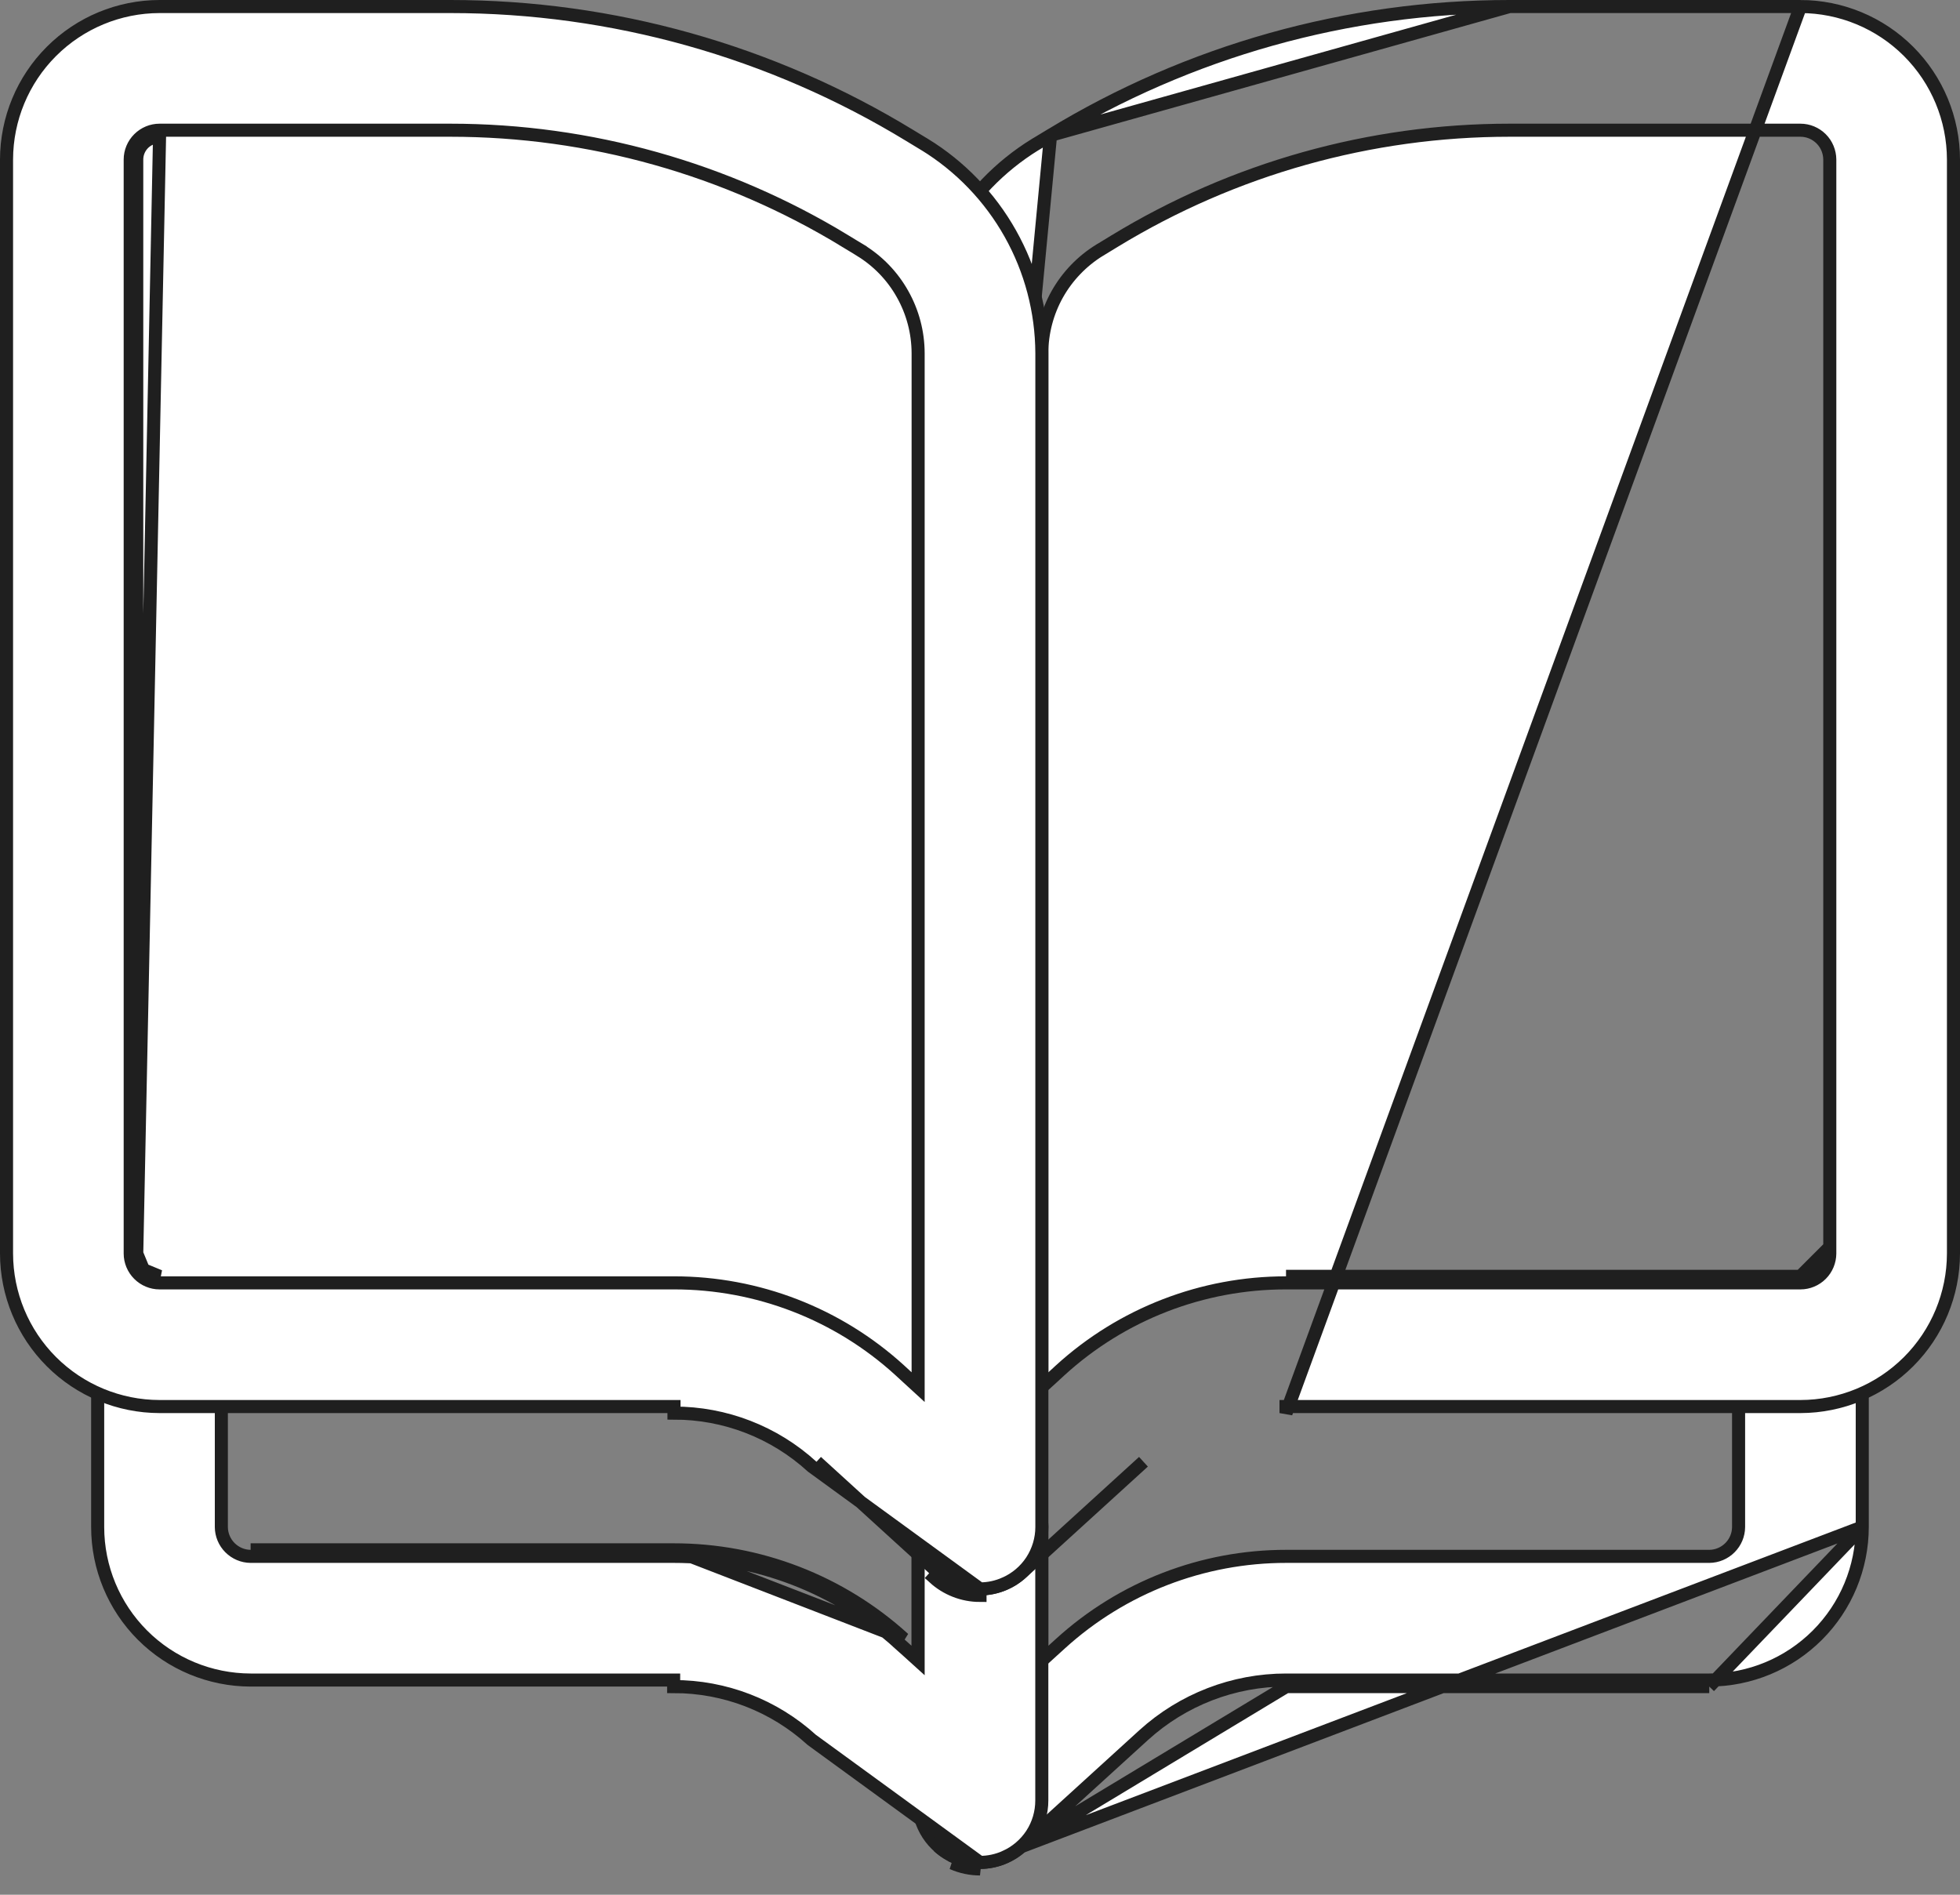<svg width="30" height="29" viewBox="0 0 30 29" fill="none" xmlns="http://www.w3.org/2000/svg">
<rect x="0" y="0" width="30" height="29" fill="#808080" stroke="none"/>
<path d="M14.999 28.505L15 28.505C15.235 28.505 15.462 28.417 15.637 28.258L14.999 28.505ZM14.999 28.505C14.868 28.505 14.738 28.477 14.617 28.424L14.617 28.423C14.449 28.349 14.306 28.228 14.206 28.075C14.106 27.921 14.053 27.742 14.053 27.558V27.558V23.372C14.053 23.121 14.153 22.88 14.33 22.703C14.508 22.525 14.749 22.426 15 22.426C15.251 22.426 15.491 22.525 15.669 22.703C15.846 22.88 15.946 23.121 15.946 23.372V25.19V25.416L16.113 25.264L16.232 25.156L16.232 25.156C17.177 24.296 18.41 23.82 19.688 23.821H19.688L26.162 23.821L26.164 23.821C26.282 23.82 26.395 23.772 26.479 23.688C26.562 23.605 26.61 23.492 26.611 23.373L26.611 23.373V23.372V20.581C26.611 20.33 26.711 20.09 26.889 19.912C27.066 19.735 27.307 19.635 27.558 19.635C27.809 19.635 28.05 19.735 28.227 19.912C28.405 20.09 28.504 20.33 28.504 20.581V23.372M14.999 28.505L28.504 23.372M19.688 25.714C18.881 25.713 18.103 26.014 17.506 26.556L17.506 26.556L15.637 28.258L19.688 25.814M19.688 25.714L19.688 25.814M19.688 25.714H19.688V25.814M19.688 25.714H26.162M19.688 25.814H26.162M26.162 25.714L26.162 25.814M26.162 25.714C26.783 25.713 27.378 25.466 27.817 25.027C28.256 24.588 28.503 23.993 28.504 23.372M26.162 25.714H26.162V25.814M26.162 25.814L28.504 23.372M15 28.605C14.854 28.605 14.71 28.574 14.576 28.515L15 28.605Z" fill="white" stroke="#1F1F1F" stroke-width="0.2"/>
<path d="M14.999 28.505H14.999C15.131 28.505 15.261 28.477 15.381 28.424L15.382 28.423C15.55 28.349 15.692 28.228 15.793 28.075C15.893 27.921 15.946 27.742 15.946 27.558V27.558V23.372C15.946 23.121 15.846 22.88 15.668 22.703C15.491 22.525 15.25 22.426 14.999 22.426C14.748 22.426 14.507 22.525 14.33 22.703C14.152 22.88 14.053 23.121 14.053 23.372V25.19V25.415L13.886 25.264L13.766 25.157L13.766 25.156C12.821 24.296 11.589 23.82 10.311 23.821H10.311H3.836H3.835L3.835 23.821C3.717 23.82 3.604 23.772 3.52 23.688C3.437 23.605 3.389 23.492 3.388 23.373L3.388 23.372H3.388V20.581C3.388 20.33 3.288 20.09 3.11 19.912C2.933 19.735 2.692 19.635 2.441 19.635C2.19 19.635 1.949 19.735 1.772 19.912C1.594 20.09 1.495 20.33 1.495 20.581L1.495 23.372C1.495 23.993 1.742 24.588 2.181 25.027C2.62 25.466 3.216 25.713 3.837 25.714H10.311H10.311V25.814C11.093 25.813 11.847 26.104 12.425 26.63L14.999 28.505ZM14.999 28.505C14.764 28.505 14.536 28.417 14.362 28.258L14.999 28.505ZM10.311 23.721H3.836H10.311ZM10.311 23.721C11.614 23.72 12.87 24.206 13.833 25.082L10.311 23.721Z" fill="white" stroke="#1F1F1F" stroke-width="0.2"/>
<path d="M14.999 24.319H15C15.235 24.319 15.462 24.231 15.637 24.072L14.999 24.319ZM14.999 24.319C14.868 24.319 14.738 24.291 14.617 24.237L14.617 24.237M14.999 24.319L14.617 24.237M14.617 24.237C14.449 24.163 14.306 24.042 14.206 23.889C14.106 23.735 14.053 23.555 14.053 23.372V23.372M14.617 24.237L14.053 23.372M14.053 23.372V5.404C14.055 4.764 14.221 4.134 14.535 3.576C14.849 3.017 15.3 2.548 15.845 2.212C15.845 2.212 15.846 2.212 15.846 2.212L16.079 2.071L16.08 2.071M14.053 23.372L16.08 2.071M16.08 2.071C18.196 0.782 20.627 0.1 23.105 0.1M16.08 2.071L23.105 0.1M27.558 19.535H19.684H27.558ZM27.558 19.535C27.65 19.535 27.739 19.498 27.804 19.433C27.87 19.367 27.906 19.279 27.907 19.186L27.558 19.535ZM23.105 0.1H27.558M23.105 0.1H27.558M27.558 0.1C28.179 0.101 28.774 0.348 29.213 0.787C29.652 1.226 29.899 1.821 29.9 2.442V19.186C29.899 19.807 29.652 20.402 29.213 20.841C28.774 21.28 28.179 21.527 27.558 21.528H19.684H19.684V21.628L27.558 0.1ZM17.502 22.373L15.637 24.072L17.502 22.373ZM16.228 20.973C17.172 20.111 18.405 19.634 19.684 19.635H19.684H27.558H27.558C27.677 19.635 27.791 19.587 27.875 19.503C27.959 19.419 28.006 19.305 28.007 19.186V19.186V2.442L28.007 2.442C28.006 2.323 27.959 2.209 27.875 2.125C27.791 2.041 27.677 1.993 27.558 1.993H27.558H23.105C20.973 1.993 18.883 2.58 17.062 3.689L16.829 3.831L16.829 3.831L16.828 3.831C16.56 3.997 16.338 4.228 16.183 4.503C16.029 4.778 15.947 5.088 15.946 5.404V5.404V21.004V21.231L16.114 21.078L16.228 20.973C16.228 20.973 16.228 20.973 16.228 20.973Z" fill="white" stroke="#1F1F1F" stroke-width="0.2"/>
<path d="M15 24.319H15C15.132 24.319 15.262 24.291 15.382 24.237L15.383 24.237C15.55 24.163 15.693 24.042 15.793 23.889C15.893 23.735 15.947 23.555 15.947 23.372V23.372L15.947 5.405C15.947 5.405 15.947 5.404 15.947 5.404C15.944 4.763 15.778 4.133 15.464 3.575C15.15 3.016 14.698 2.546 14.152 2.211C14.151 2.211 14.151 2.211 14.151 2.211L13.922 2.072L13.922 2.072C11.805 0.782 9.374 0.1 6.895 0.1L2.442 0.1C1.821 0.101 1.226 0.348 0.787 0.787C0.348 1.226 0.101 1.821 0.1 2.442L0.1 19.186C0.101 19.807 0.348 20.402 0.787 20.841C1.226 21.28 1.821 21.527 2.442 21.528H10.316H10.316V21.628C11.098 21.627 11.852 21.919 12.43 22.447L15 24.319ZM15 24.319C14.764 24.319 14.537 24.231 14.363 24.072L14.296 24.146C14.488 24.321 14.739 24.419 15 24.419L15 24.319ZM2.093 19.186V2.442C2.093 2.349 2.13 2.261 2.195 2.195C2.261 2.13 2.349 2.093 2.442 2.093L2.093 19.186ZM2.093 19.186C2.093 19.279 2.13 19.367 2.195 19.433M2.093 19.186L2.195 19.433M2.195 19.433C2.261 19.498 2.349 19.535 2.442 19.535L2.195 19.433ZM14.363 24.072L12.498 22.373L14.363 24.072ZM2.442 1.993L2.442 1.993C2.323 1.993 2.209 2.041 2.125 2.125C2.041 2.209 1.993 2.323 1.993 2.442V2.442L1.993 19.186L1.993 19.186C1.993 19.305 2.041 19.419 2.125 19.503C2.209 19.587 2.323 19.635 2.442 19.635H2.442H10.316H10.316C11.595 19.634 12.827 20.111 13.772 20.973L13.886 21.078L14.053 21.231V21.004V5.404L14.053 5.404C14.052 5.088 13.97 4.777 13.815 4.502C13.661 4.226 13.438 3.995 13.168 3.83L13.168 3.829L12.939 3.691C12.939 3.69 12.939 3.69 12.939 3.69C11.118 2.581 9.027 1.993 6.895 1.993H6.895L2.442 1.993Z" fill="white" stroke="#1F1F1F" stroke-width="0.2"/>
</svg>
